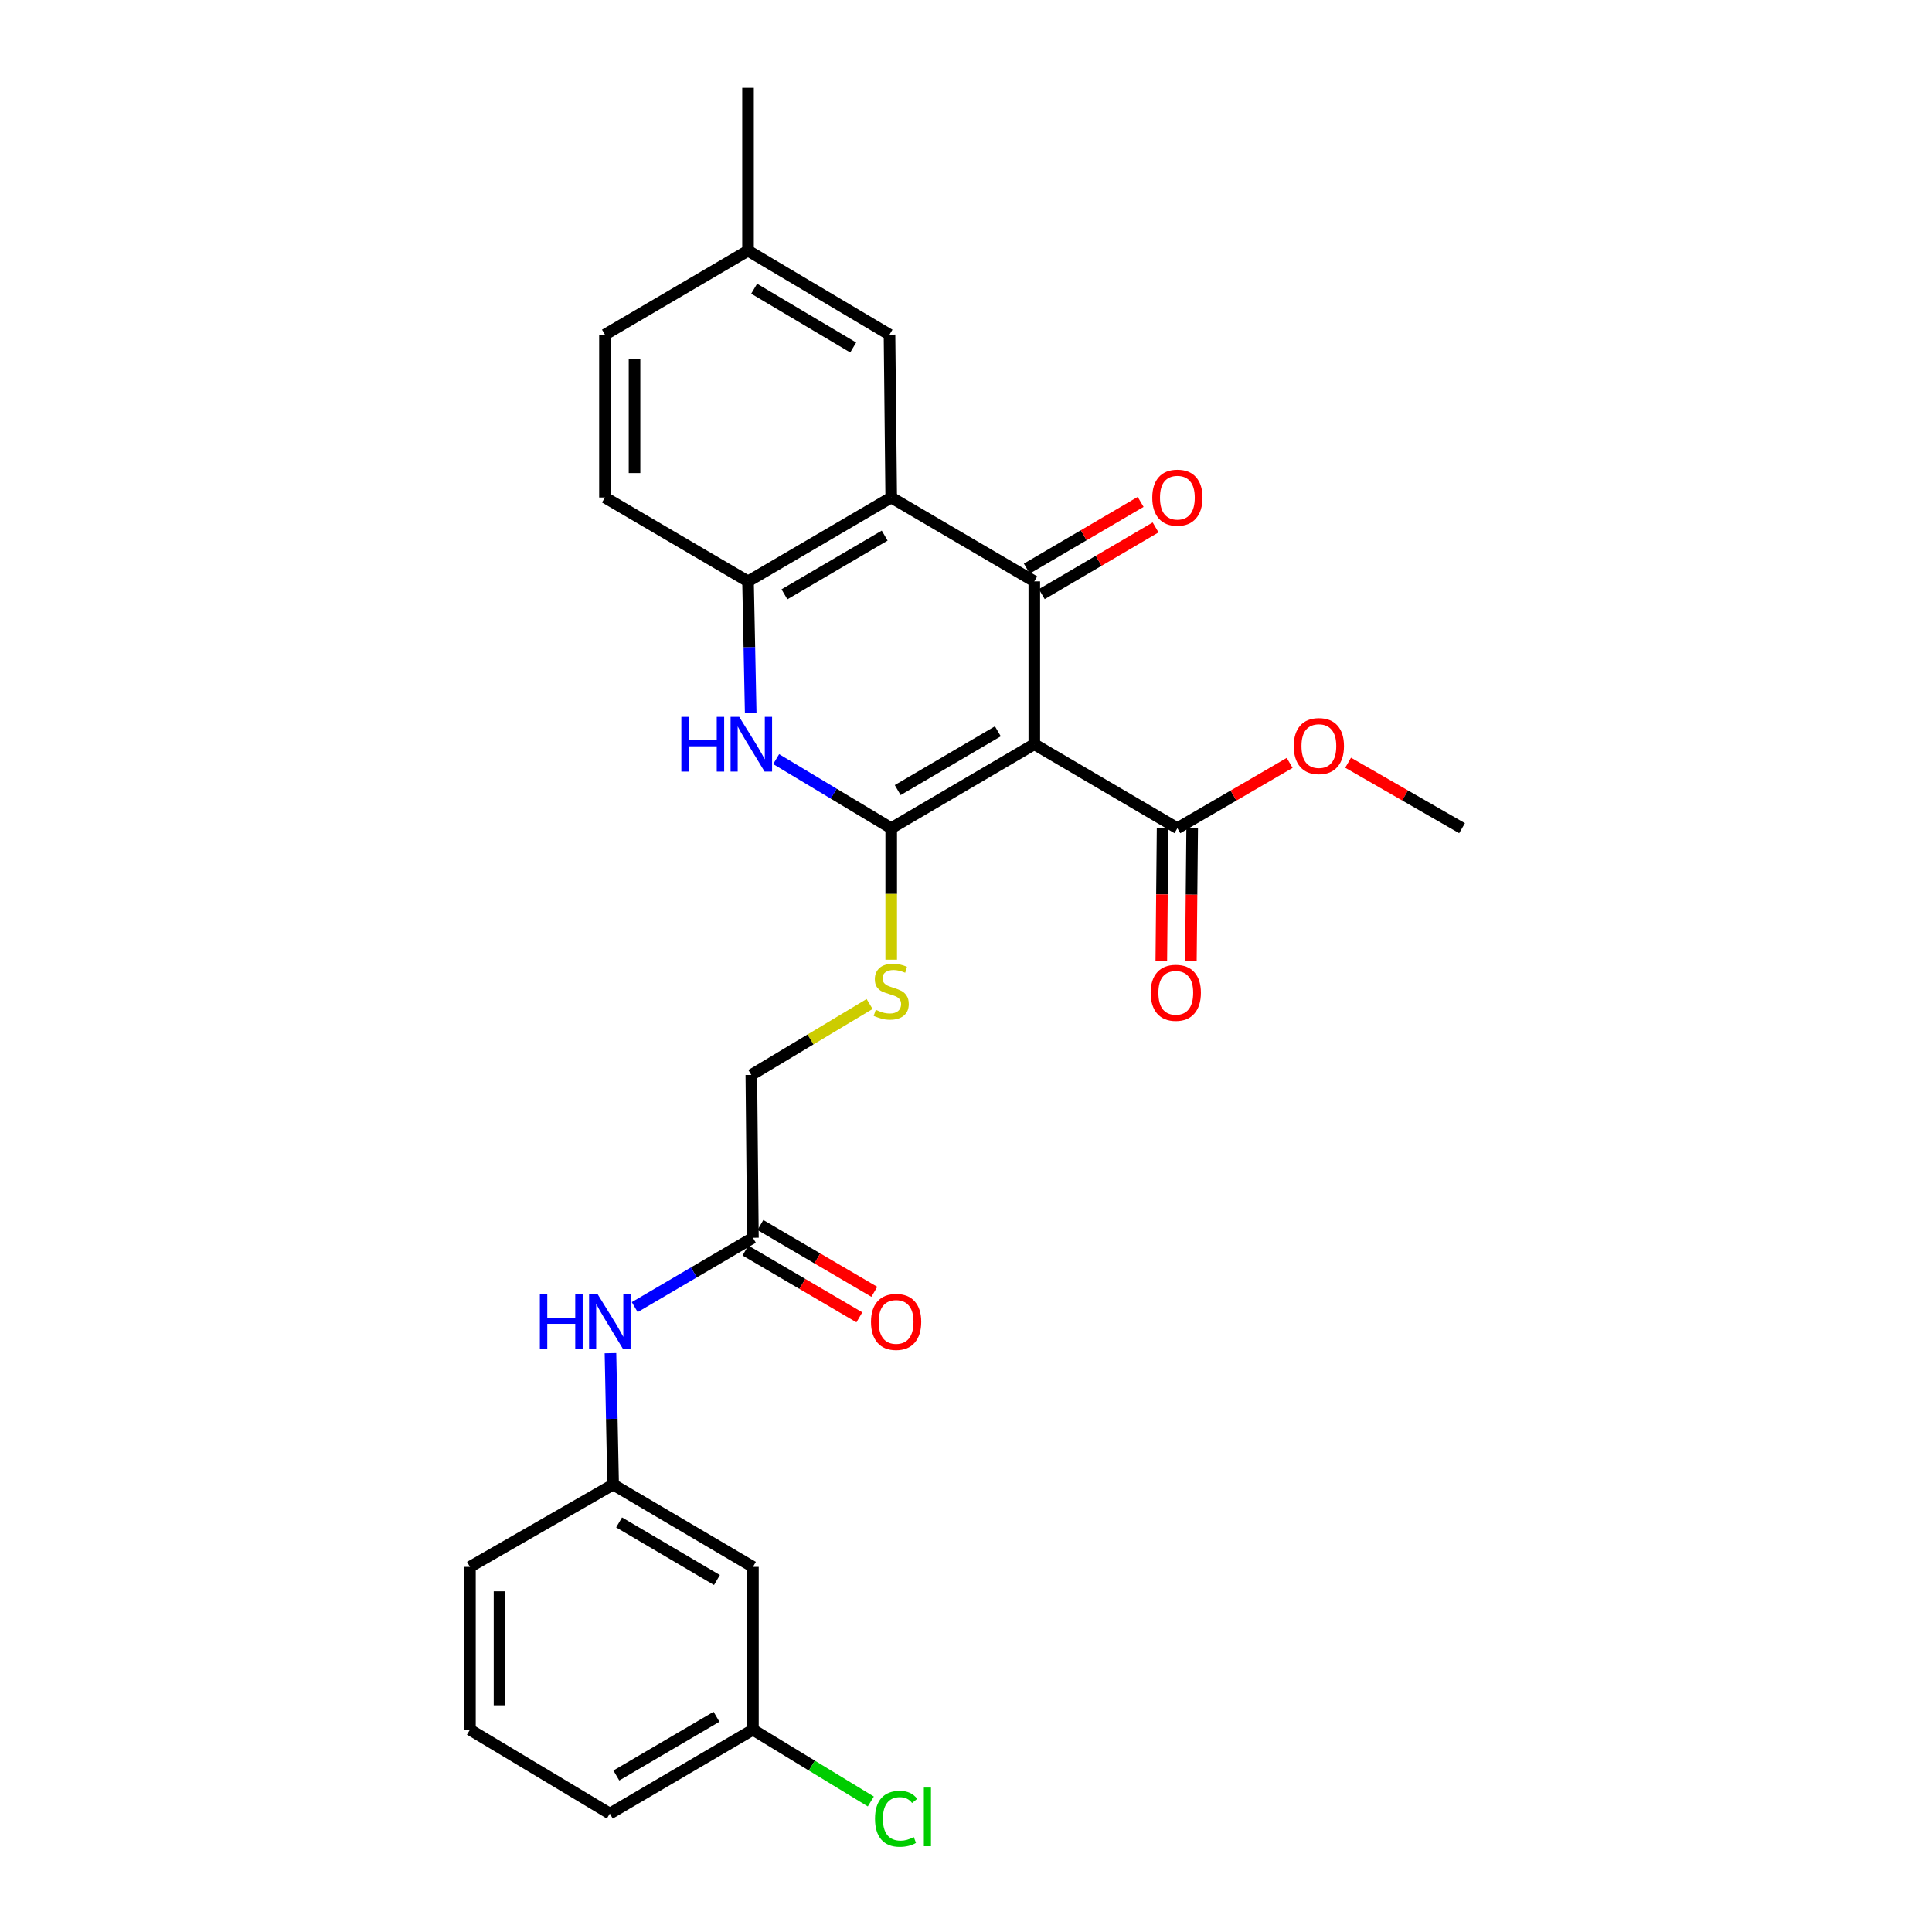 <?xml version='1.0' encoding='iso-8859-1'?>
<svg version='1.1' baseProfile='full'
              xmlns='http://www.w3.org/2000/svg'
                      xmlns:rdkit='http://www.rdkit.org/xml'
                      xmlns:xlink='http://www.w3.org/1999/xlink'
                  xml:space='preserve'
width='1000px' height='1000px' viewBox='0 0 1000 1000'>
<!-- END OF HEADER -->
<rect style='opacity:1.0;fill:#FFFFFF;stroke:none' width='1000' height='1000' x='0' y='0'> </rect>
<path class='bond-0' d='M 535.348,385.209 L 461.292,428.672' style='fill:none;fill-rule:evenodd;stroke:#000000;stroke-width:6px;stroke-linecap:butt;stroke-linejoin:miter;stroke-opacity:1' />
<path class='bond-0' d='M 516.491,378.525 L 464.652,408.949' style='fill:none;fill-rule:evenodd;stroke:#000000;stroke-width:6px;stroke-linecap:butt;stroke-linejoin:miter;stroke-opacity:1' />
<path class='bond-1' d='M 535.348,385.209 L 535.348,300.913' style='fill:none;fill-rule:evenodd;stroke:#000000;stroke-width:6px;stroke-linecap:butt;stroke-linejoin:miter;stroke-opacity:1' />
<path class='bond-5' d='M 535.348,385.209 L 609.413,428.672' style='fill:none;fill-rule:evenodd;stroke:#000000;stroke-width:6px;stroke-linecap:butt;stroke-linejoin:miter;stroke-opacity:1' />
<path class='bond-3' d='M 461.292,428.672 L 431.515,410.797' style='fill:none;fill-rule:evenodd;stroke:#000000;stroke-width:6px;stroke-linecap:butt;stroke-linejoin:miter;stroke-opacity:1' />
<path class='bond-3' d='M 431.515,410.797 L 401.737,392.923' style='fill:none;fill-rule:evenodd;stroke:#0000FF;stroke-width:6px;stroke-linecap:butt;stroke-linejoin:miter;stroke-opacity:1' />
<path class='bond-6' d='M 461.292,428.672 L 461.292,462.702' style='fill:none;fill-rule:evenodd;stroke:#000000;stroke-width:6px;stroke-linecap:butt;stroke-linejoin:miter;stroke-opacity:1' />
<path class='bond-6' d='M 461.292,462.702 L 461.292,496.732' style='fill:none;fill-rule:evenodd;stroke:#CCCC00;stroke-width:6px;stroke-linecap:butt;stroke-linejoin:miter;stroke-opacity:1' />
<path class='bond-2' d='M 535.348,300.913 L 461.292,257.501' style='fill:none;fill-rule:evenodd;stroke:#000000;stroke-width:6px;stroke-linecap:butt;stroke-linejoin:miter;stroke-opacity:1' />
<path class='bond-8' d='M 539.219,307.517 L 568.678,290.25' style='fill:none;fill-rule:evenodd;stroke:#000000;stroke-width:6px;stroke-linecap:butt;stroke-linejoin:miter;stroke-opacity:1' />
<path class='bond-8' d='M 568.678,290.25 L 598.137,272.983' style='fill:none;fill-rule:evenodd;stroke:#FF0000;stroke-width:6px;stroke-linecap:butt;stroke-linejoin:miter;stroke-opacity:1' />
<path class='bond-8' d='M 531.477,294.309 L 560.937,277.042' style='fill:none;fill-rule:evenodd;stroke:#000000;stroke-width:6px;stroke-linecap:butt;stroke-linejoin:miter;stroke-opacity:1' />
<path class='bond-8' d='M 560.937,277.042 L 590.396,259.775' style='fill:none;fill-rule:evenodd;stroke:#FF0000;stroke-width:6px;stroke-linecap:butt;stroke-linejoin:miter;stroke-opacity:1' />
<path class='bond-4' d='M 461.292,257.501 L 387.177,300.913' style='fill:none;fill-rule:evenodd;stroke:#000000;stroke-width:6px;stroke-linecap:butt;stroke-linejoin:miter;stroke-opacity:1' />
<path class='bond-4' d='M 457.912,277.224 L 406.032,307.611' style='fill:none;fill-rule:evenodd;stroke:#000000;stroke-width:6px;stroke-linecap:butt;stroke-linejoin:miter;stroke-opacity:1' />
<path class='bond-9' d='M 461.292,257.501 L 460.408,173.213' style='fill:none;fill-rule:evenodd;stroke:#000000;stroke-width:6px;stroke-linecap:butt;stroke-linejoin:miter;stroke-opacity:1' />
<path class='bond-27' d='M 388.556,368.941 L 387.866,334.927' style='fill:none;fill-rule:evenodd;stroke:#0000FF;stroke-width:6px;stroke-linecap:butt;stroke-linejoin:miter;stroke-opacity:1' />
<path class='bond-27' d='M 387.866,334.927 L 387.177,300.913' style='fill:none;fill-rule:evenodd;stroke:#000000;stroke-width:6px;stroke-linecap:butt;stroke-linejoin:miter;stroke-opacity:1' />
<path class='bond-13' d='M 387.177,300.913 L 313.12,257.501' style='fill:none;fill-rule:evenodd;stroke:#000000;stroke-width:6px;stroke-linecap:butt;stroke-linejoin:miter;stroke-opacity:1' />
<path class='bond-12' d='M 601.758,428.597 L 601.426,462.93' style='fill:none;fill-rule:evenodd;stroke:#000000;stroke-width:6px;stroke-linecap:butt;stroke-linejoin:miter;stroke-opacity:1' />
<path class='bond-12' d='M 601.426,462.93 L 601.093,497.263' style='fill:none;fill-rule:evenodd;stroke:#FF0000;stroke-width:6px;stroke-linecap:butt;stroke-linejoin:miter;stroke-opacity:1' />
<path class='bond-12' d='M 617.067,428.746 L 616.734,463.078' style='fill:none;fill-rule:evenodd;stroke:#000000;stroke-width:6px;stroke-linecap:butt;stroke-linejoin:miter;stroke-opacity:1' />
<path class='bond-12' d='M 616.734,463.078 L 616.402,497.411' style='fill:none;fill-rule:evenodd;stroke:#FF0000;stroke-width:6px;stroke-linecap:butt;stroke-linejoin:miter;stroke-opacity:1' />
<path class='bond-19' d='M 609.413,428.672 L 638.469,411.774' style='fill:none;fill-rule:evenodd;stroke:#000000;stroke-width:6px;stroke-linecap:butt;stroke-linejoin:miter;stroke-opacity:1' />
<path class='bond-19' d='M 638.469,411.774 L 667.526,394.877' style='fill:none;fill-rule:evenodd;stroke:#FF0000;stroke-width:6px;stroke-linecap:butt;stroke-linejoin:miter;stroke-opacity:1' />
<path class='bond-16' d='M 450.101,519.67 L 419.494,538.025' style='fill:none;fill-rule:evenodd;stroke:#CCCC00;stroke-width:6px;stroke-linecap:butt;stroke-linejoin:miter;stroke-opacity:1' />
<path class='bond-16' d='M 419.494,538.025 L 388.886,556.379' style='fill:none;fill-rule:evenodd;stroke:#000000;stroke-width:6px;stroke-linecap:butt;stroke-linejoin:miter;stroke-opacity:1' />
<path class='bond-7' d='M 389.711,640.667 L 388.886,556.379' style='fill:none;fill-rule:evenodd;stroke:#000000;stroke-width:6px;stroke-linecap:butt;stroke-linejoin:miter;stroke-opacity:1' />
<path class='bond-10' d='M 389.711,640.667 L 359.122,658.618' style='fill:none;fill-rule:evenodd;stroke:#000000;stroke-width:6px;stroke-linecap:butt;stroke-linejoin:miter;stroke-opacity:1' />
<path class='bond-10' d='M 359.122,658.618 L 328.533,676.568' style='fill:none;fill-rule:evenodd;stroke:#0000FF;stroke-width:6px;stroke-linecap:butt;stroke-linejoin:miter;stroke-opacity:1' />
<path class='bond-15' d='M 385.839,647.271 L 415.323,664.56' style='fill:none;fill-rule:evenodd;stroke:#000000;stroke-width:6px;stroke-linecap:butt;stroke-linejoin:miter;stroke-opacity:1' />
<path class='bond-15' d='M 415.323,664.56 L 444.807,681.85' style='fill:none;fill-rule:evenodd;stroke:#FF0000;stroke-width:6px;stroke-linecap:butt;stroke-linejoin:miter;stroke-opacity:1' />
<path class='bond-15' d='M 393.583,634.064 L 423.067,651.354' style='fill:none;fill-rule:evenodd;stroke:#000000;stroke-width:6px;stroke-linecap:butt;stroke-linejoin:miter;stroke-opacity:1' />
<path class='bond-15' d='M 423.067,651.354 L 452.551,668.644' style='fill:none;fill-rule:evenodd;stroke:#FF0000;stroke-width:6px;stroke-linecap:butt;stroke-linejoin:miter;stroke-opacity:1' />
<path class='bond-18' d='M 460.408,173.213 L 387.177,129.751' style='fill:none;fill-rule:evenodd;stroke:#000000;stroke-width:6px;stroke-linecap:butt;stroke-linejoin:miter;stroke-opacity:1' />
<path class='bond-18' d='M 441.609,179.86 L 390.347,149.436' style='fill:none;fill-rule:evenodd;stroke:#000000;stroke-width:6px;stroke-linecap:butt;stroke-linejoin:miter;stroke-opacity:1' />
<path class='bond-11' d='M 315.976,700.397 L 316.666,734.408' style='fill:none;fill-rule:evenodd;stroke:#0000FF;stroke-width:6px;stroke-linecap:butt;stroke-linejoin:miter;stroke-opacity:1' />
<path class='bond-11' d='M 316.666,734.408 L 317.356,768.418' style='fill:none;fill-rule:evenodd;stroke:#000000;stroke-width:6px;stroke-linecap:butt;stroke-linejoin:miter;stroke-opacity:1' />
<path class='bond-14' d='M 317.356,768.418 L 389.711,811.013' style='fill:none;fill-rule:evenodd;stroke:#000000;stroke-width:6px;stroke-linecap:butt;stroke-linejoin:miter;stroke-opacity:1' />
<path class='bond-14' d='M 320.443,788 L 371.091,817.817' style='fill:none;fill-rule:evenodd;stroke:#000000;stroke-width:6px;stroke-linecap:butt;stroke-linejoin:miter;stroke-opacity:1' />
<path class='bond-23' d='M 317.356,768.418 L 243.24,811.013' style='fill:none;fill-rule:evenodd;stroke:#000000;stroke-width:6px;stroke-linecap:butt;stroke-linejoin:miter;stroke-opacity:1' />
<path class='bond-28' d='M 313.12,257.501 L 313.12,173.213' style='fill:none;fill-rule:evenodd;stroke:#000000;stroke-width:6px;stroke-linecap:butt;stroke-linejoin:miter;stroke-opacity:1' />
<path class='bond-28' d='M 328.43,244.858 L 328.43,185.857' style='fill:none;fill-rule:evenodd;stroke:#000000;stroke-width:6px;stroke-linecap:butt;stroke-linejoin:miter;stroke-opacity:1' />
<path class='bond-17' d='M 389.711,811.013 L 389.711,895.292' style='fill:none;fill-rule:evenodd;stroke:#000000;stroke-width:6px;stroke-linecap:butt;stroke-linejoin:miter;stroke-opacity:1' />
<path class='bond-21' d='M 389.711,895.292 L 420.224,913.872' style='fill:none;fill-rule:evenodd;stroke:#000000;stroke-width:6px;stroke-linecap:butt;stroke-linejoin:miter;stroke-opacity:1' />
<path class='bond-21' d='M 420.224,913.872 L 450.737,932.451' style='fill:none;fill-rule:evenodd;stroke:#00CC00;stroke-width:6px;stroke-linecap:butt;stroke-linejoin:miter;stroke-opacity:1' />
<path class='bond-29' d='M 389.711,895.292 L 315.647,938.72' style='fill:none;fill-rule:evenodd;stroke:#000000;stroke-width:6px;stroke-linecap:butt;stroke-linejoin:miter;stroke-opacity:1' />
<path class='bond-29' d='M 370.858,888.6 L 319.012,919' style='fill:none;fill-rule:evenodd;stroke:#000000;stroke-width:6px;stroke-linecap:butt;stroke-linejoin:miter;stroke-opacity:1' />
<path class='bond-20' d='M 387.177,129.751 L 313.12,173.213' style='fill:none;fill-rule:evenodd;stroke:#000000;stroke-width:6px;stroke-linecap:butt;stroke-linejoin:miter;stroke-opacity:1' />
<path class='bond-25' d='M 387.177,129.751 L 387.177,45.455' style='fill:none;fill-rule:evenodd;stroke:#000000;stroke-width:6px;stroke-linecap:butt;stroke-linejoin:miter;stroke-opacity:1' />
<path class='bond-26' d='M 697.781,394.783 L 727.27,411.727' style='fill:none;fill-rule:evenodd;stroke:#FF0000;stroke-width:6px;stroke-linecap:butt;stroke-linejoin:miter;stroke-opacity:1' />
<path class='bond-26' d='M 727.27,411.727 L 756.76,428.672' style='fill:none;fill-rule:evenodd;stroke:#000000;stroke-width:6px;stroke-linecap:butt;stroke-linejoin:miter;stroke-opacity:1' />
<path class='bond-22' d='M 243.24,895.292 L 243.24,811.013' style='fill:none;fill-rule:evenodd;stroke:#000000;stroke-width:6px;stroke-linecap:butt;stroke-linejoin:miter;stroke-opacity:1' />
<path class='bond-22' d='M 258.55,882.65 L 258.55,823.655' style='fill:none;fill-rule:evenodd;stroke:#000000;stroke-width:6px;stroke-linecap:butt;stroke-linejoin:miter;stroke-opacity:1' />
<path class='bond-24' d='M 243.24,895.292 L 315.647,938.72' style='fill:none;fill-rule:evenodd;stroke:#000000;stroke-width:6px;stroke-linecap:butt;stroke-linejoin:miter;stroke-opacity:1' />
<path  class='atom-4' d='M 352.666 371.049
L 356.506 371.049
L 356.506 383.089
L 370.986 383.089
L 370.986 371.049
L 374.826 371.049
L 374.826 399.369
L 370.986 399.369
L 370.986 386.289
L 356.506 386.289
L 356.506 399.369
L 352.666 399.369
L 352.666 371.049
' fill='#0000FF'/>
<path  class='atom-4' d='M 382.626 371.049
L 391.906 386.049
Q 392.826 387.529, 394.306 390.209
Q 395.786 392.889, 395.866 393.049
L 395.866 371.049
L 399.626 371.049
L 399.626 399.369
L 395.746 399.369
L 385.786 382.969
Q 384.626 381.049, 383.386 378.849
Q 382.186 376.649, 381.826 375.969
L 381.826 399.369
L 378.146 399.369
L 378.146 371.049
L 382.626 371.049
' fill='#0000FF'/>
<path  class='atom-7' d='M 453.292 522.68
Q 453.612 522.8, 454.932 523.36
Q 456.252 523.92, 457.692 524.28
Q 459.172 524.6, 460.612 524.6
Q 463.292 524.6, 464.852 523.32
Q 466.412 522, 466.412 519.72
Q 466.412 518.16, 465.612 517.2
Q 464.852 516.24, 463.652 515.72
Q 462.452 515.2, 460.452 514.6
Q 457.932 513.84, 456.412 513.12
Q 454.932 512.4, 453.852 510.88
Q 452.812 509.36, 452.812 506.8
Q 452.812 503.24, 455.212 501.04
Q 457.652 498.84, 462.452 498.84
Q 465.732 498.84, 469.452 500.4
L 468.532 503.48
Q 465.132 502.08, 462.572 502.08
Q 459.812 502.08, 458.292 503.24
Q 456.772 504.36, 456.812 506.32
Q 456.812 507.84, 457.572 508.76
Q 458.372 509.68, 459.492 510.2
Q 460.652 510.72, 462.572 511.32
Q 465.132 512.12, 466.652 512.92
Q 468.172 513.72, 469.252 515.36
Q 470.372 516.96, 470.372 519.72
Q 470.372 523.64, 467.732 525.76
Q 465.132 527.84, 460.772 527.84
Q 458.252 527.84, 456.332 527.28
Q 454.452 526.76, 452.212 525.84
L 453.292 522.68
' fill='#CCCC00'/>
<path  class='atom-9' d='M 596.413 257.581
Q 596.413 250.781, 599.773 246.981
Q 603.133 243.181, 609.413 243.181
Q 615.693 243.181, 619.053 246.981
Q 622.413 250.781, 622.413 257.581
Q 622.413 264.461, 619.013 268.381
Q 615.613 272.261, 609.413 272.261
Q 603.173 272.261, 599.773 268.381
Q 596.413 264.501, 596.413 257.581
M 609.413 269.061
Q 613.733 269.061, 616.053 266.181
Q 618.413 263.261, 618.413 257.581
Q 618.413 252.021, 616.053 249.221
Q 613.733 246.381, 609.413 246.381
Q 605.093 246.381, 602.733 249.181
Q 600.413 251.981, 600.413 257.581
Q 600.413 263.301, 602.733 266.181
Q 605.093 269.061, 609.413 269.061
' fill='#FF0000'/>
<path  class='atom-11' d='M 279.427 669.97
L 283.267 669.97
L 283.267 682.01
L 297.747 682.01
L 297.747 669.97
L 301.587 669.97
L 301.587 698.29
L 297.747 698.29
L 297.747 685.21
L 283.267 685.21
L 283.267 698.29
L 279.427 698.29
L 279.427 669.97
' fill='#0000FF'/>
<path  class='atom-11' d='M 309.387 669.97
L 318.667 684.97
Q 319.587 686.45, 321.067 689.13
Q 322.547 691.81, 322.627 691.97
L 322.627 669.97
L 326.387 669.97
L 326.387 698.29
L 322.507 698.29
L 312.547 681.89
Q 311.387 679.97, 310.147 677.77
Q 308.947 675.57, 308.587 674.89
L 308.587 698.29
L 304.907 698.29
L 304.907 669.97
L 309.387 669.97
' fill='#0000FF'/>
<path  class='atom-13' d='M 595.588 513.865
Q 595.588 507.065, 598.948 503.265
Q 602.308 499.465, 608.588 499.465
Q 614.868 499.465, 618.228 503.265
Q 621.588 507.065, 621.588 513.865
Q 621.588 520.745, 618.188 524.665
Q 614.788 528.545, 608.588 528.545
Q 602.348 528.545, 598.948 524.665
Q 595.588 520.785, 595.588 513.865
M 608.588 525.345
Q 612.908 525.345, 615.228 522.465
Q 617.588 519.545, 617.588 513.865
Q 617.588 508.305, 615.228 505.505
Q 612.908 502.665, 608.588 502.665
Q 604.268 502.665, 601.908 505.465
Q 599.588 508.265, 599.588 513.865
Q 599.588 519.585, 601.908 522.465
Q 604.268 525.345, 608.588 525.345
' fill='#FF0000'/>
<path  class='atom-16' d='M 450.827 684.21
Q 450.827 677.41, 454.187 673.61
Q 457.547 669.81, 463.827 669.81
Q 470.107 669.81, 473.467 673.61
Q 476.827 677.41, 476.827 684.21
Q 476.827 691.09, 473.427 695.01
Q 470.027 698.89, 463.827 698.89
Q 457.587 698.89, 454.187 695.01
Q 450.827 691.13, 450.827 684.21
M 463.827 695.69
Q 468.147 695.69, 470.467 692.81
Q 472.827 689.89, 472.827 684.21
Q 472.827 678.65, 470.467 675.85
Q 468.147 673.01, 463.827 673.01
Q 459.507 673.01, 457.147 675.81
Q 454.827 678.61, 454.827 684.21
Q 454.827 689.93, 457.147 692.81
Q 459.507 695.69, 463.827 695.69
' fill='#FF0000'/>
<path  class='atom-20' d='M 669.644 386.165
Q 669.644 379.365, 673.004 375.565
Q 676.364 371.765, 682.644 371.765
Q 688.924 371.765, 692.284 375.565
Q 695.644 379.365, 695.644 386.165
Q 695.644 393.045, 692.244 396.965
Q 688.844 400.845, 682.644 400.845
Q 676.404 400.845, 673.004 396.965
Q 669.644 393.085, 669.644 386.165
M 682.644 397.645
Q 686.964 397.645, 689.284 394.765
Q 691.644 391.845, 691.644 386.165
Q 691.644 380.605, 689.284 377.805
Q 686.964 374.965, 682.644 374.965
Q 678.324 374.965, 675.964 377.765
Q 673.644 380.565, 673.644 386.165
Q 673.644 391.885, 675.964 394.765
Q 678.324 397.645, 682.644 397.645
' fill='#FF0000'/>
<path  class='atom-22' d='M 452.907 941.402
Q 452.907 934.362, 456.187 930.682
Q 459.507 926.962, 465.787 926.962
Q 471.627 926.962, 474.747 931.082
L 472.107 933.242
Q 469.827 930.242, 465.787 930.242
Q 461.507 930.242, 459.227 933.122
Q 456.987 935.962, 456.987 941.402
Q 456.987 947.002, 459.307 949.882
Q 461.667 952.762, 466.227 952.762
Q 469.347 952.762, 472.987 950.882
L 474.107 953.882
Q 472.627 954.842, 470.387 955.402
Q 468.147 955.962, 465.667 955.962
Q 459.507 955.962, 456.187 952.202
Q 452.907 948.442, 452.907 941.402
' fill='#00CC00'/>
<path  class='atom-22' d='M 478.187 925.242
L 481.867 925.242
L 481.867 955.602
L 478.187 955.602
L 478.187 925.242
' fill='#00CC00'/>
</svg>
